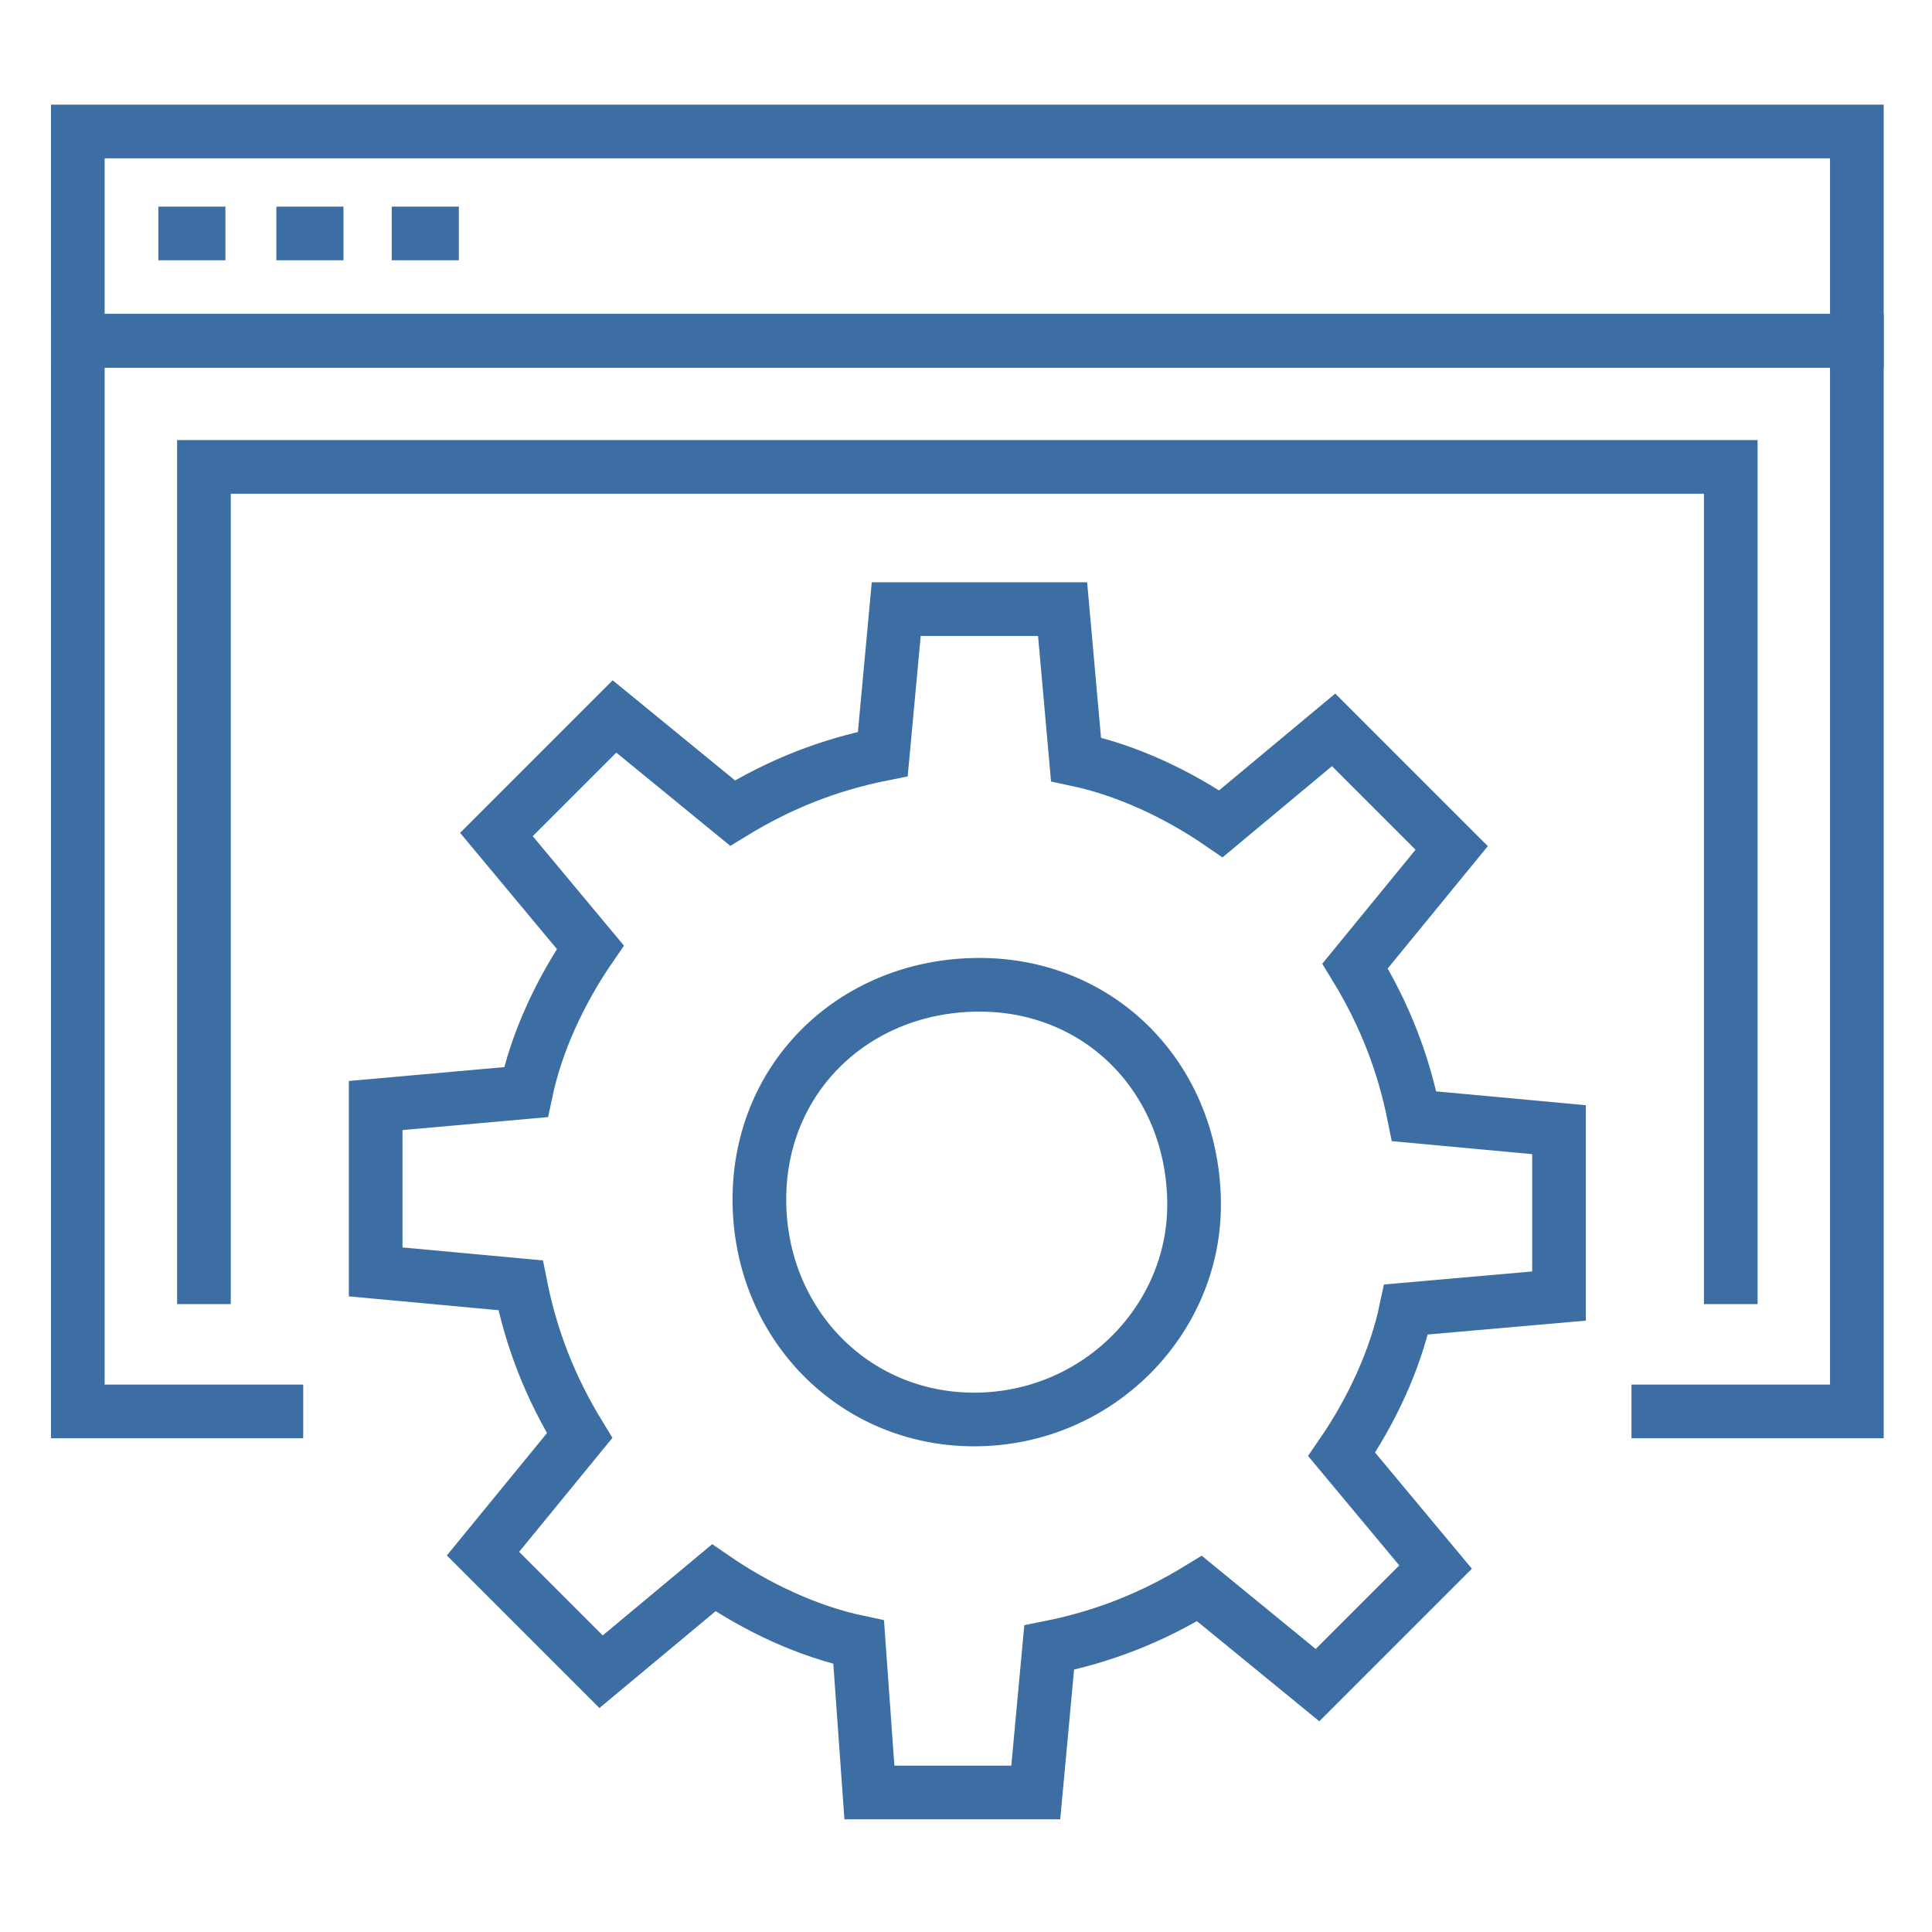 <?xml version="1.0" encoding="utf-8"?>
<!-- Generator: Adobe Illustrator 26.2.1, SVG Export Plug-In . SVG Version: 6.00 Build 0)  -->
<svg version="1.1" id="Layer_1" xmlns="http://www.w3.org/2000/svg" xmlns:xlink="http://www.w3.org/1999/xlink" x="0px" y="0px"
	 viewBox="0 0 72 72" style="enable-background:new 0 0 72 72;" xml:space="preserve">
<style type="text/css">
	.st0{fill:none;stroke:#3C6DA3;stroke-width:2;}
	.st1{fill:none;stroke:#3C6EA3;stroke-width:2;}
</style>
<g>
	<g>
		<polyline class="st0" points="7.6,48.6 7.6,17.4 64.5,17.4 64.5,48.6 		"/>
		<polyline class="st0" points="60.8,52.6 69.2,52.6 69.2,12.7 2.9,12.7 2.9,52.6 11.3,52.6 		"/>
		<rect x="2.9" y="4.9" class="st0" width="66.3" height="7.8"/>
		<line class="st0" x1="5.9" y1="8.7" x2="8.4" y2="8.7"/>
		<line class="st0" x1="10.3" y1="8.7" x2="12.8" y2="8.7"/>
		<line class="st0" x1="14.6" y1="8.7" x2="17.1" y2="8.7"/>
	</g>
</g>
<path class="st1" d="M36.3,52.9c-4.5,0-8-3.6-8-8.2s3.6-8,8.2-8s8,3.6,8,8.2C44.5,49.2,40.9,52.9,36.3,52.9z"/>
<path class="st1" d="M58.1,48.3v-6.2l-5.4-0.5c-0.4-2-1.1-3.8-2.2-5.6l3.6-4.4l-4.4-4.4l-4.2,3.5c-1.6-1.1-3.5-2-5.4-2.4l-0.5-5.6
	h-6.2l-0.5,5.4c-2,0.4-3.8,1.1-5.6,2.2l-4.4-3.6l-4.4,4.4l3.5,4.2c-1.1,1.6-2,3.5-2.4,5.4L14,41.2v6.2l5.4,0.5
	c0.4,2,1.1,3.8,2.2,5.6L18,57.9l4.4,4.4l4.2-3.5c1.6,1.1,3.5,2,5.4,2.4l0.4,5.6h6.2l0.5-5.4c2-0.4,3.8-1.1,5.6-2.2l4.4,3.6l4.4-4.4
	l-3.5-4.2c1.1-1.6,2-3.5,2.4-5.4L58.1,48.3z"/>
</svg>
